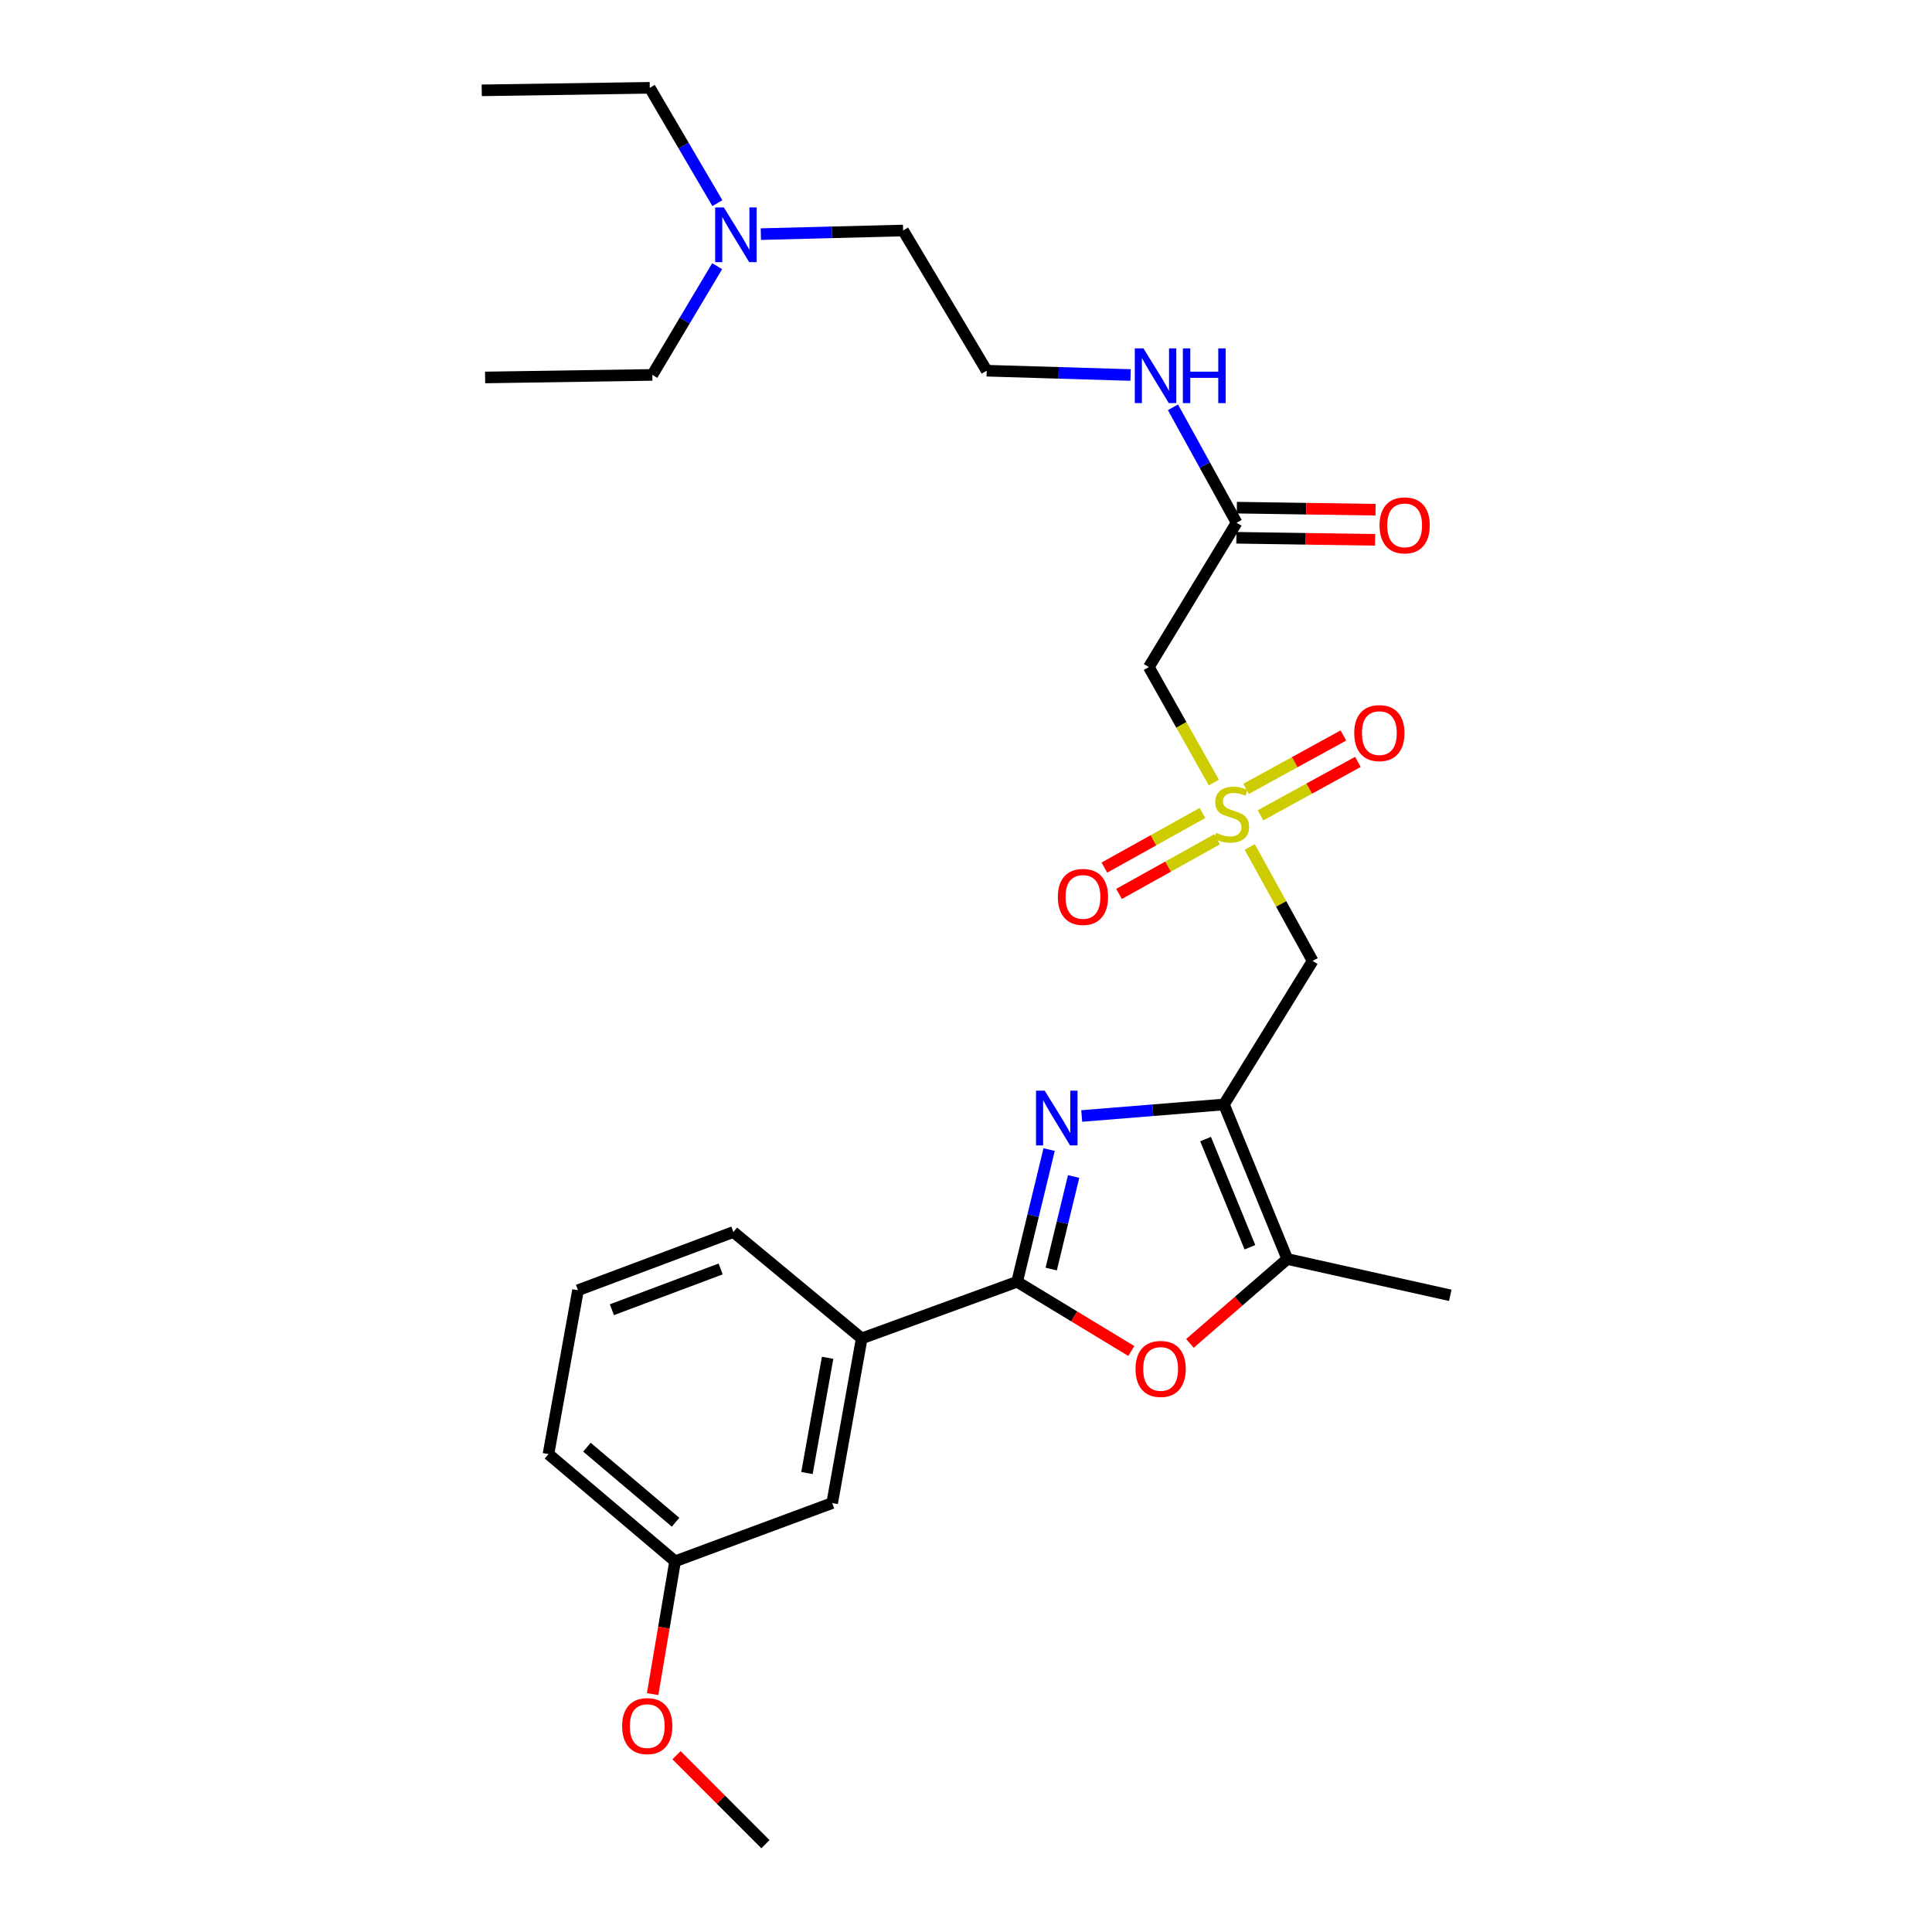 <?xml version='1.0' encoding='iso-8859-1'?>
<svg version='1.1' baseProfile='full'
              xmlns='http://www.w3.org/2000/svg'
                      xmlns:rdkit='http://www.rdkit.org/xml'
                      xmlns:xlink='http://www.w3.org/1999/xlink'
                  xml:space='preserve'
width='1000px' height='1000px' viewBox='0 0 1000 1000'>
<!-- END OF HEADER -->
<rect style='opacity:1.0;fill:#FFFFFF;stroke:none' width='1000' height='1000' x='0' y='0'> </rect>
<path class='bond-0' d='M 633.519,571.672 L 596.708,574.654' style='fill:none;fill-rule:evenodd;stroke:#000000;stroke-width:6px;stroke-linecap:butt;stroke-linejoin:miter;stroke-opacity:1' />
<path class='bond-0' d='M 596.708,574.654 L 559.898,577.636' style='fill:none;fill-rule:evenodd;stroke:#0000FF;stroke-width:6px;stroke-linecap:butt;stroke-linejoin:miter;stroke-opacity:1' />
<path class='bond-4' d='M 633.519,571.672 L 679.415,497.375' style='fill:none;fill-rule:evenodd;stroke:#000000;stroke-width:6px;stroke-linecap:butt;stroke-linejoin:miter;stroke-opacity:1' />
<path class='bond-5' d='M 633.519,571.672 L 666.305,651.662' style='fill:none;fill-rule:evenodd;stroke:#000000;stroke-width:6px;stroke-linecap:butt;stroke-linejoin:miter;stroke-opacity:1' />
<path class='bond-5' d='M 624.006,589.586 L 646.957,645.579' style='fill:none;fill-rule:evenodd;stroke:#000000;stroke-width:6px;stroke-linecap:butt;stroke-linejoin:miter;stroke-opacity:1' />
<path class='bond-2' d='M 543.029,595.022 L 534.741,629.239' style='fill:none;fill-rule:evenodd;stroke:#0000FF;stroke-width:6px;stroke-linecap:butt;stroke-linejoin:miter;stroke-opacity:1' />
<path class='bond-2' d='M 534.741,629.239 L 526.453,663.455' style='fill:none;fill-rule:evenodd;stroke:#000000;stroke-width:6px;stroke-linecap:butt;stroke-linejoin:miter;stroke-opacity:1' />
<path class='bond-2' d='M 555.7,608.959 L 549.898,632.91' style='fill:none;fill-rule:evenodd;stroke:#0000FF;stroke-width:6px;stroke-linecap:butt;stroke-linejoin:miter;stroke-opacity:1' />
<path class='bond-2' d='M 549.898,632.91 L 544.097,656.862' style='fill:none;fill-rule:evenodd;stroke:#000000;stroke-width:6px;stroke-linecap:butt;stroke-linejoin:miter;stroke-opacity:1' />
<path class='bond-1' d='M 646.862,438.387 L 663.139,467.881' style='fill:none;fill-rule:evenodd;stroke:#CCCC00;stroke-width:6px;stroke-linecap:butt;stroke-linejoin:miter;stroke-opacity:1' />
<path class='bond-1' d='M 663.139,467.881 L 679.415,497.375' style='fill:none;fill-rule:evenodd;stroke:#000000;stroke-width:6px;stroke-linecap:butt;stroke-linejoin:miter;stroke-opacity:1' />
<path class='bond-6' d='M 628.274,405.034 L 611.453,375.161' style='fill:none;fill-rule:evenodd;stroke:#CCCC00;stroke-width:6px;stroke-linecap:butt;stroke-linejoin:miter;stroke-opacity:1' />
<path class='bond-6' d='M 611.453,375.161 L 594.633,345.288' style='fill:none;fill-rule:evenodd;stroke:#000000;stroke-width:6px;stroke-linecap:butt;stroke-linejoin:miter;stroke-opacity:1' />
<path class='bond-9' d='M 652.464,421.995 L 677.653,408.179' style='fill:none;fill-rule:evenodd;stroke:#CCCC00;stroke-width:6px;stroke-linecap:butt;stroke-linejoin:miter;stroke-opacity:1' />
<path class='bond-9' d='M 677.653,408.179 L 702.841,394.362' style='fill:none;fill-rule:evenodd;stroke:#FF0000;stroke-width:6px;stroke-linecap:butt;stroke-linejoin:miter;stroke-opacity:1' />
<path class='bond-9' d='M 644.964,408.321 L 670.152,394.505' style='fill:none;fill-rule:evenodd;stroke:#CCCC00;stroke-width:6px;stroke-linecap:butt;stroke-linejoin:miter;stroke-opacity:1' />
<path class='bond-9' d='M 670.152,394.505 L 695.341,380.688' style='fill:none;fill-rule:evenodd;stroke:#FF0000;stroke-width:6px;stroke-linecap:butt;stroke-linejoin:miter;stroke-opacity:1' />
<path class='bond-10' d='M 622.378,420.804 L 597.001,434.935' style='fill:none;fill-rule:evenodd;stroke:#CCCC00;stroke-width:6px;stroke-linecap:butt;stroke-linejoin:miter;stroke-opacity:1' />
<path class='bond-10' d='M 597.001,434.935 L 571.623,449.066' style='fill:none;fill-rule:evenodd;stroke:#FF0000;stroke-width:6px;stroke-linecap:butt;stroke-linejoin:miter;stroke-opacity:1' />
<path class='bond-10' d='M 629.966,434.43 L 604.588,448.561' style='fill:none;fill-rule:evenodd;stroke:#CCCC00;stroke-width:6px;stroke-linecap:butt;stroke-linejoin:miter;stroke-opacity:1' />
<path class='bond-10' d='M 604.588,448.561 L 579.21,462.692' style='fill:none;fill-rule:evenodd;stroke:#FF0000;stroke-width:6px;stroke-linecap:butt;stroke-linejoin:miter;stroke-opacity:1' />
<path class='bond-7' d='M 526.453,663.455 L 446.021,692.758' style='fill:none;fill-rule:evenodd;stroke:#000000;stroke-width:6px;stroke-linecap:butt;stroke-linejoin:miter;stroke-opacity:1' />
<path class='bond-28' d='M 526.453,663.455 L 556.011,681.368' style='fill:none;fill-rule:evenodd;stroke:#000000;stroke-width:6px;stroke-linecap:butt;stroke-linejoin:miter;stroke-opacity:1' />
<path class='bond-28' d='M 556.011,681.368 L 585.57,699.281' style='fill:none;fill-rule:evenodd;stroke:#FF0000;stroke-width:6px;stroke-linecap:butt;stroke-linejoin:miter;stroke-opacity:1' />
<path class='bond-3' d='M 615.91,695.331 L 641.108,673.497' style='fill:none;fill-rule:evenodd;stroke:#FF0000;stroke-width:6px;stroke-linecap:butt;stroke-linejoin:miter;stroke-opacity:1' />
<path class='bond-3' d='M 641.108,673.497 L 666.305,651.662' style='fill:none;fill-rule:evenodd;stroke:#000000;stroke-width:6px;stroke-linecap:butt;stroke-linejoin:miter;stroke-opacity:1' />
<path class='bond-17' d='M 666.305,651.662 L 750.654,670.456' style='fill:none;fill-rule:evenodd;stroke:#000000;stroke-width:6px;stroke-linecap:butt;stroke-linejoin:miter;stroke-opacity:1' />
<path class='bond-8' d='M 594.633,345.288 L 640.069,270.557' style='fill:none;fill-rule:evenodd;stroke:#000000;stroke-width:6px;stroke-linecap:butt;stroke-linejoin:miter;stroke-opacity:1' />
<path class='bond-11' d='M 446.021,692.758 L 430.736,777.981' style='fill:none;fill-rule:evenodd;stroke:#000000;stroke-width:6px;stroke-linecap:butt;stroke-linejoin:miter;stroke-opacity:1' />
<path class='bond-11' d='M 428.377,702.788 L 417.678,762.445' style='fill:none;fill-rule:evenodd;stroke:#000000;stroke-width:6px;stroke-linecap:butt;stroke-linejoin:miter;stroke-opacity:1' />
<path class='bond-19' d='M 446.021,692.758 L 379.599,637.687' style='fill:none;fill-rule:evenodd;stroke:#000000;stroke-width:6px;stroke-linecap:butt;stroke-linejoin:miter;stroke-opacity:1' />
<path class='bond-12' d='M 639.954,278.354 L 675.853,278.887' style='fill:none;fill-rule:evenodd;stroke:#000000;stroke-width:6px;stroke-linecap:butt;stroke-linejoin:miter;stroke-opacity:1' />
<path class='bond-12' d='M 675.853,278.887 L 711.753,279.42' style='fill:none;fill-rule:evenodd;stroke:#FF0000;stroke-width:6px;stroke-linecap:butt;stroke-linejoin:miter;stroke-opacity:1' />
<path class='bond-12' d='M 640.185,262.76 L 676.085,263.293' style='fill:none;fill-rule:evenodd;stroke:#000000;stroke-width:6px;stroke-linecap:butt;stroke-linejoin:miter;stroke-opacity:1' />
<path class='bond-12' d='M 676.085,263.293 L 711.984,263.825' style='fill:none;fill-rule:evenodd;stroke:#FF0000;stroke-width:6px;stroke-linecap:butt;stroke-linejoin:miter;stroke-opacity:1' />
<path class='bond-13' d='M 640.069,270.557 L 623.593,240.69' style='fill:none;fill-rule:evenodd;stroke:#000000;stroke-width:6px;stroke-linecap:butt;stroke-linejoin:miter;stroke-opacity:1' />
<path class='bond-13' d='M 623.593,240.69 L 607.117,210.823' style='fill:none;fill-rule:evenodd;stroke:#0000FF;stroke-width:6px;stroke-linecap:butt;stroke-linejoin:miter;stroke-opacity:1' />
<path class='bond-14' d='M 430.736,777.981 L 349.429,808.125' style='fill:none;fill-rule:evenodd;stroke:#000000;stroke-width:6px;stroke-linecap:butt;stroke-linejoin:miter;stroke-opacity:1' />
<path class='bond-16' d='M 585.182,194.105 L 547.945,192.99' style='fill:none;fill-rule:evenodd;stroke:#0000FF;stroke-width:6px;stroke-linecap:butt;stroke-linejoin:miter;stroke-opacity:1' />
<path class='bond-16' d='M 547.945,192.99 L 510.709,191.875' style='fill:none;fill-rule:evenodd;stroke:#000000;stroke-width:6px;stroke-linecap:butt;stroke-linejoin:miter;stroke-opacity:1' />
<path class='bond-18' d='M 349.429,808.125 L 343.615,842.496' style='fill:none;fill-rule:evenodd;stroke:#000000;stroke-width:6px;stroke-linecap:butt;stroke-linejoin:miter;stroke-opacity:1' />
<path class='bond-18' d='M 343.615,842.496 L 337.8,876.868' style='fill:none;fill-rule:evenodd;stroke:#FF0000;stroke-width:6px;stroke-linecap:butt;stroke-linejoin:miter;stroke-opacity:1' />
<path class='bond-29' d='M 349.429,808.125 L 283.883,752.629' style='fill:none;fill-rule:evenodd;stroke:#000000;stroke-width:6px;stroke-linecap:butt;stroke-linejoin:miter;stroke-opacity:1' />
<path class='bond-29' d='M 349.675,787.898 L 303.792,749.051' style='fill:none;fill-rule:evenodd;stroke:#000000;stroke-width:6px;stroke-linecap:butt;stroke-linejoin:miter;stroke-opacity:1' />
<path class='bond-15' d='M 393.811,121.183 L 430.63,120.247' style='fill:none;fill-rule:evenodd;stroke:#0000FF;stroke-width:6px;stroke-linecap:butt;stroke-linejoin:miter;stroke-opacity:1' />
<path class='bond-15' d='M 430.63,120.247 L 467.448,119.31' style='fill:none;fill-rule:evenodd;stroke:#000000;stroke-width:6px;stroke-linecap:butt;stroke-linejoin:miter;stroke-opacity:1' />
<path class='bond-22' d='M 371.203,137.783 L 354.424,165.916' style='fill:none;fill-rule:evenodd;stroke:#0000FF;stroke-width:6px;stroke-linecap:butt;stroke-linejoin:miter;stroke-opacity:1' />
<path class='bond-22' d='M 354.424,165.916 L 337.646,194.05' style='fill:none;fill-rule:evenodd;stroke:#000000;stroke-width:6px;stroke-linecap:butt;stroke-linejoin:miter;stroke-opacity:1' />
<path class='bond-23' d='M 371.314,105.147 L 353.817,75.301' style='fill:none;fill-rule:evenodd;stroke:#0000FF;stroke-width:6px;stroke-linecap:butt;stroke-linejoin:miter;stroke-opacity:1' />
<path class='bond-23' d='M 353.817,75.301 L 336.32,45.455' style='fill:none;fill-rule:evenodd;stroke:#000000;stroke-width:6px;stroke-linecap:butt;stroke-linejoin:miter;stroke-opacity:1' />
<path class='bond-21' d='M 510.709,191.875 L 467.448,119.31' style='fill:none;fill-rule:evenodd;stroke:#000000;stroke-width:6px;stroke-linecap:butt;stroke-linejoin:miter;stroke-opacity:1' />
<path class='bond-25' d='M 350.175,908.516 L 373.183,931.531' style='fill:none;fill-rule:evenodd;stroke:#FF0000;stroke-width:6px;stroke-linecap:butt;stroke-linejoin:miter;stroke-opacity:1' />
<path class='bond-25' d='M 373.183,931.531 L 396.191,954.545' style='fill:none;fill-rule:evenodd;stroke:#000000;stroke-width:6px;stroke-linecap:butt;stroke-linejoin:miter;stroke-opacity:1' />
<path class='bond-20' d='M 379.599,637.687 L 299.175,667.822' style='fill:none;fill-rule:evenodd;stroke:#000000;stroke-width:6px;stroke-linecap:butt;stroke-linejoin:miter;stroke-opacity:1' />
<path class='bond-20' d='M 373.008,656.811 L 316.711,677.906' style='fill:none;fill-rule:evenodd;stroke:#000000;stroke-width:6px;stroke-linecap:butt;stroke-linejoin:miter;stroke-opacity:1' />
<path class='bond-24' d='M 299.175,667.822 L 283.883,752.629' style='fill:none;fill-rule:evenodd;stroke:#000000;stroke-width:6px;stroke-linecap:butt;stroke-linejoin:miter;stroke-opacity:1' />
<path class='bond-27' d='M 337.646,194.05 L 251.096,195.375' style='fill:none;fill-rule:evenodd;stroke:#000000;stroke-width:6px;stroke-linecap:butt;stroke-linejoin:miter;stroke-opacity:1' />
<path class='bond-26' d='M 336.32,45.455 L 249.346,46.754' style='fill:none;fill-rule:evenodd;stroke:#000000;stroke-width:6px;stroke-linecap:butt;stroke-linejoin:miter;stroke-opacity:1' />
<path  class='atom-1' d='M 540.727 564.522
L 550.007 579.522
Q 550.927 581.002, 552.407 583.682
Q 553.887 586.362, 553.967 586.522
L 553.967 564.522
L 557.727 564.522
L 557.727 592.842
L 553.847 592.842
L 543.887 576.442
Q 542.727 574.522, 541.487 572.322
Q 540.287 570.122, 539.927 569.442
L 539.927 592.842
L 536.247 592.842
L 536.247 564.522
L 540.727 564.522
' fill='#0000FF'/>
<path  class='atom-2' d='M 629.453 431.056
Q 629.773 431.176, 631.093 431.736
Q 632.413 432.296, 633.853 432.656
Q 635.333 432.976, 636.773 432.976
Q 639.453 432.976, 641.013 431.696
Q 642.573 430.376, 642.573 428.096
Q 642.573 426.536, 641.773 425.576
Q 641.013 424.616, 639.813 424.096
Q 638.613 423.576, 636.613 422.976
Q 634.093 422.216, 632.573 421.496
Q 631.093 420.776, 630.013 419.256
Q 628.973 417.736, 628.973 415.176
Q 628.973 411.616, 631.373 409.416
Q 633.813 407.216, 638.613 407.216
Q 641.893 407.216, 645.613 408.776
L 644.693 411.856
Q 641.293 410.456, 638.733 410.456
Q 635.973 410.456, 634.453 411.616
Q 632.933 412.736, 632.973 414.696
Q 632.973 416.216, 633.733 417.136
Q 634.533 418.056, 635.653 418.576
Q 636.813 419.096, 638.733 419.696
Q 641.293 420.496, 642.813 421.296
Q 644.333 422.096, 645.413 423.736
Q 646.533 425.336, 646.533 428.096
Q 646.533 432.016, 643.893 434.136
Q 641.293 436.216, 636.933 436.216
Q 634.413 436.216, 632.493 435.656
Q 630.613 435.136, 628.373 434.216
L 629.453 431.056
' fill='#CCCC00'/>
<path  class='atom-4' d='M 587.742 708.555
Q 587.742 701.755, 591.102 697.955
Q 594.462 694.155, 600.742 694.155
Q 607.022 694.155, 610.382 697.955
Q 613.742 701.755, 613.742 708.555
Q 613.742 715.435, 610.342 719.355
Q 606.942 723.235, 600.742 723.235
Q 594.502 723.235, 591.102 719.355
Q 587.742 715.475, 587.742 708.555
M 600.742 720.035
Q 605.062 720.035, 607.382 717.155
Q 609.742 714.235, 609.742 708.555
Q 609.742 702.995, 607.382 700.195
Q 605.062 697.355, 600.742 697.355
Q 596.422 697.355, 594.062 700.155
Q 591.742 702.955, 591.742 708.555
Q 591.742 714.275, 594.062 717.155
Q 596.422 720.035, 600.742 720.035
' fill='#FF0000'/>
<path  class='atom-10' d='M 700.951 379.454
Q 700.951 372.654, 704.311 368.854
Q 707.671 365.054, 713.951 365.054
Q 720.231 365.054, 723.591 368.854
Q 726.951 372.654, 726.951 379.454
Q 726.951 386.334, 723.551 390.254
Q 720.151 394.134, 713.951 394.134
Q 707.711 394.134, 704.311 390.254
Q 700.951 386.374, 700.951 379.454
M 713.951 390.934
Q 718.271 390.934, 720.591 388.054
Q 722.951 385.134, 722.951 379.454
Q 722.951 373.894, 720.591 371.094
Q 718.271 368.254, 713.951 368.254
Q 709.631 368.254, 707.271 371.054
Q 704.951 373.854, 704.951 379.454
Q 704.951 385.174, 707.271 388.054
Q 709.631 390.934, 713.951 390.934
' fill='#FF0000'/>
<path  class='atom-11' d='M 547.538 464.244
Q 547.538 457.444, 550.898 453.644
Q 554.258 449.844, 560.538 449.844
Q 566.818 449.844, 570.178 453.644
Q 573.538 457.444, 573.538 464.244
Q 573.538 471.124, 570.138 475.044
Q 566.738 478.924, 560.538 478.924
Q 554.298 478.924, 550.898 475.044
Q 547.538 471.164, 547.538 464.244
M 560.538 475.724
Q 564.858 475.724, 567.178 472.844
Q 569.538 469.924, 569.538 464.244
Q 569.538 458.684, 567.178 455.884
Q 564.858 453.044, 560.538 453.044
Q 556.218 453.044, 553.858 455.844
Q 551.538 458.644, 551.538 464.244
Q 551.538 469.964, 553.858 472.844
Q 556.218 475.724, 560.538 475.724
' fill='#FF0000'/>
<path  class='atom-13' d='M 714.043 271.928
Q 714.043 265.128, 717.403 261.328
Q 720.763 257.528, 727.043 257.528
Q 733.323 257.528, 736.683 261.328
Q 740.043 265.128, 740.043 271.928
Q 740.043 278.808, 736.643 282.728
Q 733.243 286.608, 727.043 286.608
Q 720.803 286.608, 717.403 282.728
Q 714.043 278.848, 714.043 271.928
M 727.043 283.408
Q 731.363 283.408, 733.683 280.528
Q 736.043 277.608, 736.043 271.928
Q 736.043 266.368, 733.683 263.568
Q 731.363 260.728, 727.043 260.728
Q 722.723 260.728, 720.363 263.528
Q 718.043 266.328, 718.043 271.928
Q 718.043 277.648, 720.363 280.528
Q 722.723 283.408, 727.043 283.408
' fill='#FF0000'/>
<path  class='atom-14' d='M 591.848 180.332
L 601.128 195.332
Q 602.048 196.812, 603.528 199.492
Q 605.008 202.172, 605.088 202.332
L 605.088 180.332
L 608.848 180.332
L 608.848 208.652
L 604.968 208.652
L 595.008 192.252
Q 593.848 190.332, 592.608 188.132
Q 591.408 185.932, 591.048 185.252
L 591.048 208.652
L 587.368 208.652
L 587.368 180.332
L 591.848 180.332
' fill='#0000FF'/>
<path  class='atom-14' d='M 612.248 180.332
L 616.088 180.332
L 616.088 192.372
L 630.568 192.372
L 630.568 180.332
L 634.408 180.332
L 634.408 208.652
L 630.568 208.652
L 630.568 195.572
L 616.088 195.572
L 616.088 208.652
L 612.248 208.652
L 612.248 180.332
' fill='#0000FF'/>
<path  class='atom-16' d='M 374.647 107.351
L 383.927 122.351
Q 384.847 123.831, 386.327 126.511
Q 387.807 129.191, 387.887 129.351
L 387.887 107.351
L 391.647 107.351
L 391.647 135.671
L 387.767 135.671
L 377.807 119.271
Q 376.647 117.351, 375.407 115.151
Q 374.207 112.951, 373.847 112.271
L 373.847 135.671
L 370.167 135.671
L 370.167 107.351
L 374.647 107.351
' fill='#0000FF'/>
<path  class='atom-19' d='M 322.012 893.428
Q 322.012 886.628, 325.372 882.828
Q 328.732 879.028, 335.012 879.028
Q 341.292 879.028, 344.652 882.828
Q 348.012 886.628, 348.012 893.428
Q 348.012 900.308, 344.612 904.228
Q 341.212 908.108, 335.012 908.108
Q 328.772 908.108, 325.372 904.228
Q 322.012 900.348, 322.012 893.428
M 335.012 904.908
Q 339.332 904.908, 341.652 902.028
Q 344.012 899.108, 344.012 893.428
Q 344.012 887.868, 341.652 885.068
Q 339.332 882.228, 335.012 882.228
Q 330.692 882.228, 328.332 885.028
Q 326.012 887.828, 326.012 893.428
Q 326.012 899.148, 328.332 902.028
Q 330.692 904.908, 335.012 904.908
' fill='#FF0000'/>
</svg>
